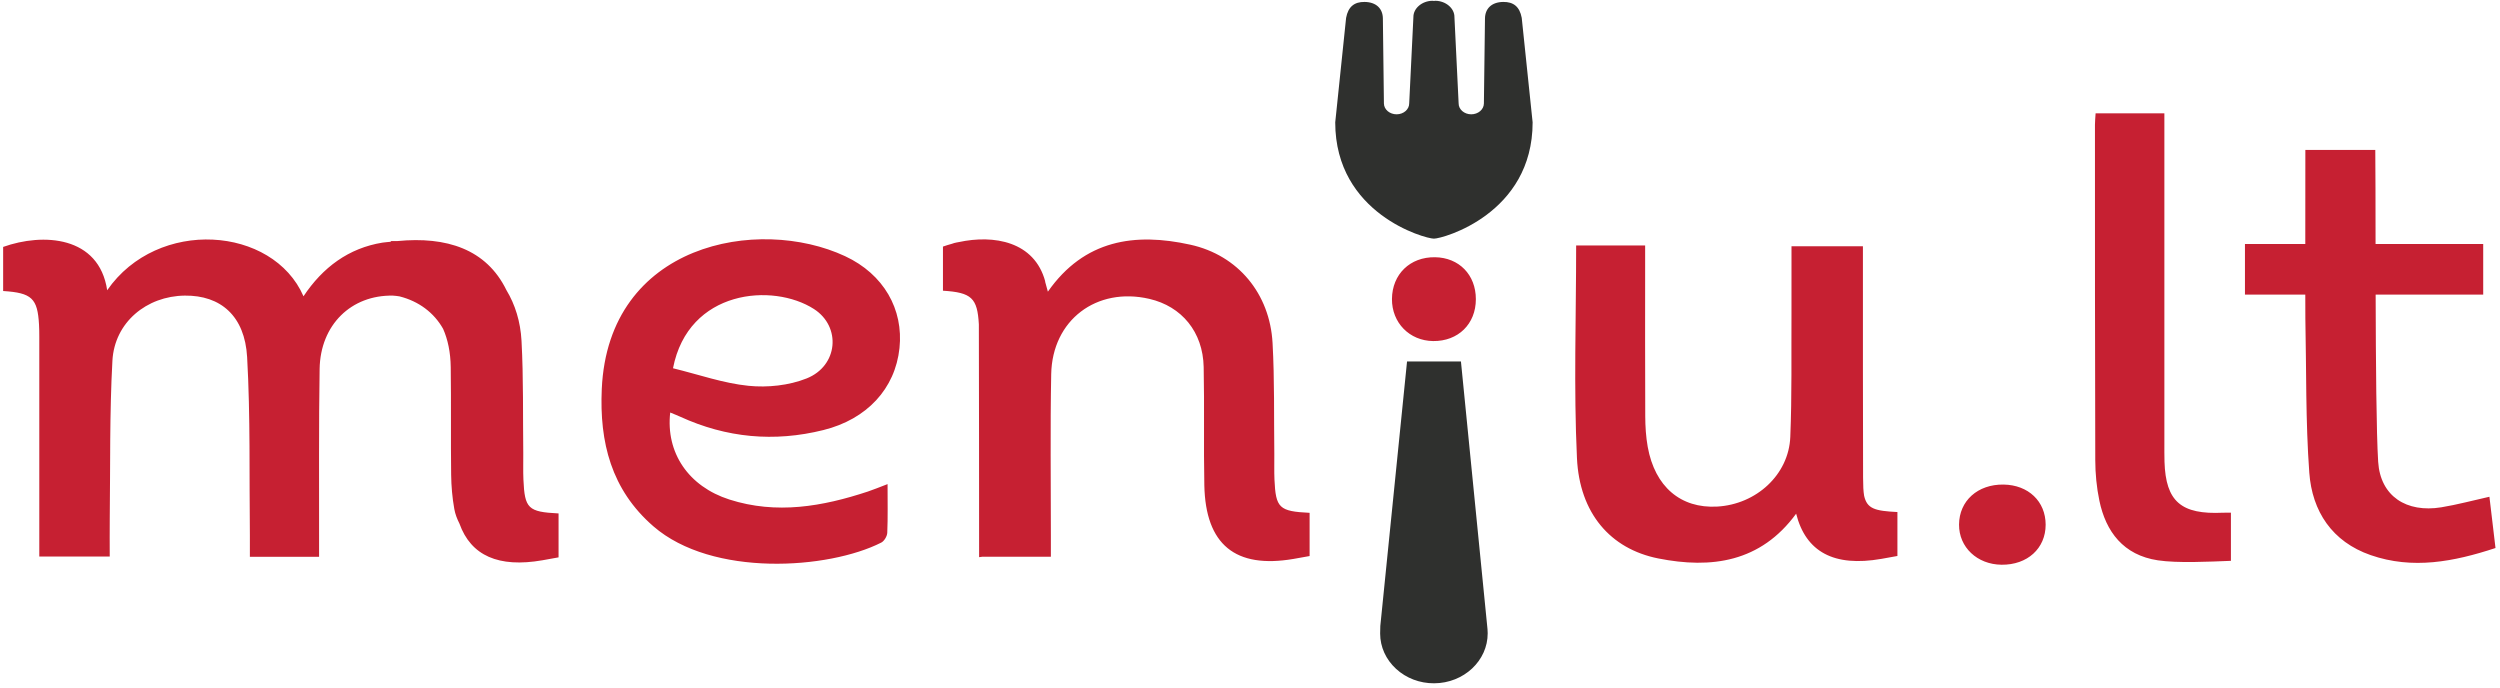 <?xml version="1.0" encoding="UTF-8"?>
<svg width="120px" height="33px" viewBox="0 0 120 33" version="1.1" xmlns="http://www.w3.org/2000/svg" xmlns:xlink="http://www.w3.org/1999/xlink">
    <!-- Generator: Sketch 63.1 (92452) - https://sketch.com -->
    <title>meniu.lt</title>
    <desc>Created with Sketch.</desc>
    <g id="meniu.lt" stroke="none" stroke-width="1" fill="none" fill-rule="evenodd">
        <g id="logo">
            <path d="M96.169,23.259 C97.361,23.276 98.191,24.067 98.191,25.186 C98.191,26.324 97.313,27.121 96.074,27.107 C94.903,27.094 94.026,26.266 94.034,25.178 C94.042,24.04 94.93,23.242 96.169,23.259 Z M40.565,12.297 C42.42,13.162 43.373,14.849 43.175,16.711 C42.968,18.659 41.612,20.123 39.526,20.642 C37.16,21.232 34.868,21.017 32.65,20.002 C32.496,19.932 32.338,19.871 32.17,19.801 C31.953,21.729 33.043,23.346 35.01,23.977 C37.27,24.702 39.481,24.314 41.664,23.592 C41.933,23.503 42.195,23.392 42.603,23.237 C42.603,24.084 42.62,24.829 42.589,25.572 C42.583,25.737 42.444,25.971 42.301,26.044 C39.768,27.33 34.19,27.716 31.364,25.264 C29.336,23.505 28.771,21.226 28.885,18.673 C29.199,11.679 36.395,10.352 40.565,12.297 Z M114.014,7.196 C114.024,8.075 114.025,9.766 114.027,11.713 L114.027,11.713 L119.194,11.713 L119.194,14.14 L114.031,14.14 C114.04,17.406 114.065,20.786 114.152,22.168 C114.259,23.826 115.515,24.621 117.18,24.351 C117.948,24.226 118.703,24.019 119.492,23.844 C119.587,24.642 119.682,25.444 119.784,26.305 C117.777,26.965 115.804,27.344 113.791,26.645 C111.943,26.003 110.981,24.546 110.846,22.689 C110.666,20.225 110.708,17.744 110.657,15.27 C110.656,15.194 110.655,14.758 110.654,14.14 L110.654,14.14 L107.758,14.14 L107.758,11.713 L110.654,11.713 C110.654,9.871 110.656,7.895 110.657,7.336 L110.657,7.196 Z M78.967,11.781 L78.967,12.724 C78.967,15.142 78.96,17.559 78.972,19.977 C78.974,20.469 79.004,20.968 79.091,21.452 C79.436,23.363 80.673,24.412 82.422,24.316 C84.299,24.212 85.861,22.787 85.934,20.974 C86.015,18.996 85.98,17.014 85.991,15.034 C85.996,13.987 85.992,12.94 85.992,11.821 L85.992,11.821 L89.42,11.821 C89.42,12.098 89.419,12.404 89.42,12.71 C89.421,16.119 89.418,19.527 89.428,22.935 C89.429,23.311 89.441,23.582 89.478,23.798 C89.62,24.42 89.987,24.524 91.076,24.578 L91.076,24.578 L91.076,26.687 C90.804,26.736 90.555,26.783 90.304,26.826 C88.031,27.222 86.679,26.493 86.215,24.657 C84.512,26.988 82.145,27.312 79.596,26.805 C77.294,26.346 75.818,24.63 75.694,21.99 C75.535,18.622 75.655,15.242 75.655,11.781 L75.655,11.781 L78.967,11.781 Z M5.145,13.932 C7.566,10.437 13.099,10.85 14.568,14.222 C15.49,12.832 16.74,11.908 18.359,11.646 C18.496,11.624 18.624,11.621 18.759,11.604 L18.759,11.604 L18.757,11.573 C18.858,11.571 18.977,11.573 19.084,11.57 C21.422,11.345 23.342,11.949 24.307,13.924 C24.728,14.62 24.983,15.442 25.033,16.36 C25.13,18.162 25.095,19.97 25.117,21.776 C25.122,22.19 25.105,22.606 25.124,23.019 C25.185,24.413 25.346,24.571 26.811,24.645 L26.811,24.645 L26.811,26.753 C26.538,26.803 26.289,26.849 26.038,26.893 C23.934,27.259 22.606,26.677 22.053,25.131 C21.942,24.911 21.851,24.682 21.807,24.434 C21.71,23.893 21.662,23.337 21.655,22.787 C21.633,21.068 21.659,19.348 21.635,17.629 C21.626,16.905 21.494,16.293 21.269,15.784 C20.832,15.009 20.104,14.46 19.176,14.226 C19.072,14.213 18.973,14.192 18.864,14.19 C16.862,14.15 15.376,15.592 15.342,17.707 C15.298,20.445 15.321,23.185 15.316,25.924 L15.316,26.727 L11.994,26.727 C11.994,26.374 11.997,26.037 11.994,25.7 C11.961,22.847 12.023,19.988 11.862,17.141 C11.751,15.164 10.591,14.171 8.874,14.189 C7.033,14.208 5.496,15.478 5.396,17.314 C5.257,19.842 5.299,22.38 5.268,24.913 C5.261,25.493 5.267,26.073 5.267,26.712 L5.267,26.712 L1.886,26.712 L1.886,16.164 C1.886,15.97 1.884,15.776 1.873,15.582 C1.803,14.321 1.527,14.056 0.151,13.969 L0.151,13.969 L0.151,11.852 C2.062,11.17 4.753,11.316 5.145,13.932 Z M103.89,5.44 L103.89,21.26 C103.89,21.561 103.887,21.862 103.896,22.163 C103.955,24.071 104.69,24.708 106.708,24.61 C106.797,24.606 106.909,24.607 107.084,24.608 L107.084,24.608 L107.084,26.92 C106.04,26.961 104.532,27.038 103.581,26.896 C101.919,26.647 101.081,25.518 100.771,24.037 C100.637,23.398 100.575,22.736 100.573,22.084 C100.555,16.718 100.559,11.352 100.558,5.986 C100.558,5.825 100.576,5.663 100.589,5.44 L100.589,5.44 L103.89,5.44 Z M46.019,11.621 C47.705,11.256 49.652,11.585 50.171,13.509 C50.169,13.511 50.167,13.512 50.164,13.513 C50.205,13.658 50.245,13.813 50.298,14 C52.051,11.499 54.482,11.159 57.135,11.745 C59.431,12.251 60.953,14.101 61.083,16.464 C61.181,18.236 61.145,20.016 61.167,21.793 C61.172,22.201 61.156,22.609 61.174,23.016 C61.236,24.387 61.396,24.544 62.861,24.616 L62.861,24.616 L62.861,26.69 C62.589,26.739 62.339,26.785 62.089,26.828 C59.295,27.305 57.867,26.143 57.808,23.295 C57.77,21.402 57.816,19.507 57.776,17.613 C57.741,15.936 56.726,14.705 55.167,14.345 C52.637,13.76 50.508,15.36 50.458,17.958 C50.407,20.55 50.444,23.144 50.442,25.737 L50.442,25.737 L50.442,26.724 L47.146,26.724 C47.098,26.734 47.048,26.742 46.997,26.744 C46.996,26.572 46.994,15.737 46.985,15.566 C46.914,14.305 46.638,14.04 45.262,13.954 L45.262,13.954 L45.262,11.836 C45.403,11.786 45.548,11.741 45.695,11.701 C45.761,11.676 45.836,11.654 45.923,11.638 C45.955,11.631 45.987,11.627 46.019,11.621 Z M32.304,17.676 C33.545,17.98 34.722,18.397 35.929,18.519 C36.844,18.611 37.866,18.503 38.715,18.166 C40.232,17.565 40.39,15.68 39.067,14.831 C37.101,13.569 33.04,13.894 32.304,17.676 Z M68.882,12.347 C70.036,12.364 70.842,13.192 70.841,14.361 C70.841,15.552 69.991,16.385 68.79,16.371 C67.655,16.357 66.807,15.491 66.814,14.353 C66.823,13.164 67.683,12.329 68.882,12.347 Z" id="Combined-Shape" fill="#C62032"></path>
            <path d="M70.125,17.35 L67.538,17.35 L66.255,30.047 C66.249,30.286 66.247,30.35 66.247,30.412 C66.249,31.052 66.521,31.653 67.01,32.104 C67.499,32.554 68.149,32.801 68.838,32.798 C70.262,32.792 71.415,31.714 71.409,30.393 C71.409,30.33 71.406,30.266 71.4,30.199 L70.125,17.35 Z" id="Fill-285" fill="#2F302E"></path>
            <path d="M73.511,5.347 L73.043,0.857 C72.943,0.314 72.639,0.087 72.156,0.093 C71.588,0.1 71.285,0.421 71.279,0.884 L71.227,4.967 C71.224,5.257 70.95,5.489 70.614,5.487 C70.279,5.484 70.01,5.248 70.014,4.958 L69.813,0.823 C69.819,0.395 69.393,0.043 68.901,0.038 C68.876,0.039 68.852,0.043 68.828,0.045 C68.804,0.043 68.78,0.039 68.755,0.038 C68.263,0.043 67.838,0.395 67.843,0.823 L67.642,4.958 C67.645,5.248 67.377,5.484 67.042,5.487 C66.707,5.489 66.432,5.257 66.428,4.967 L66.378,0.884 C66.372,0.421 66.068,0.1 65.5,0.093 C65.018,0.087 64.713,0.314 64.613,0.857 L64.146,5.347 L64.091,5.872 C64.091,10.268 68.404,11.455 68.825,11.455 C68.825,11.455 68.827,11.453 68.828,11.453 L68.831,11.455 C69.252,11.455 73.566,10.268 73.566,5.872 L73.511,5.347 Z" id="Fill-289" fill="#2F302E"></path>
        </g>
    </g>
</svg>